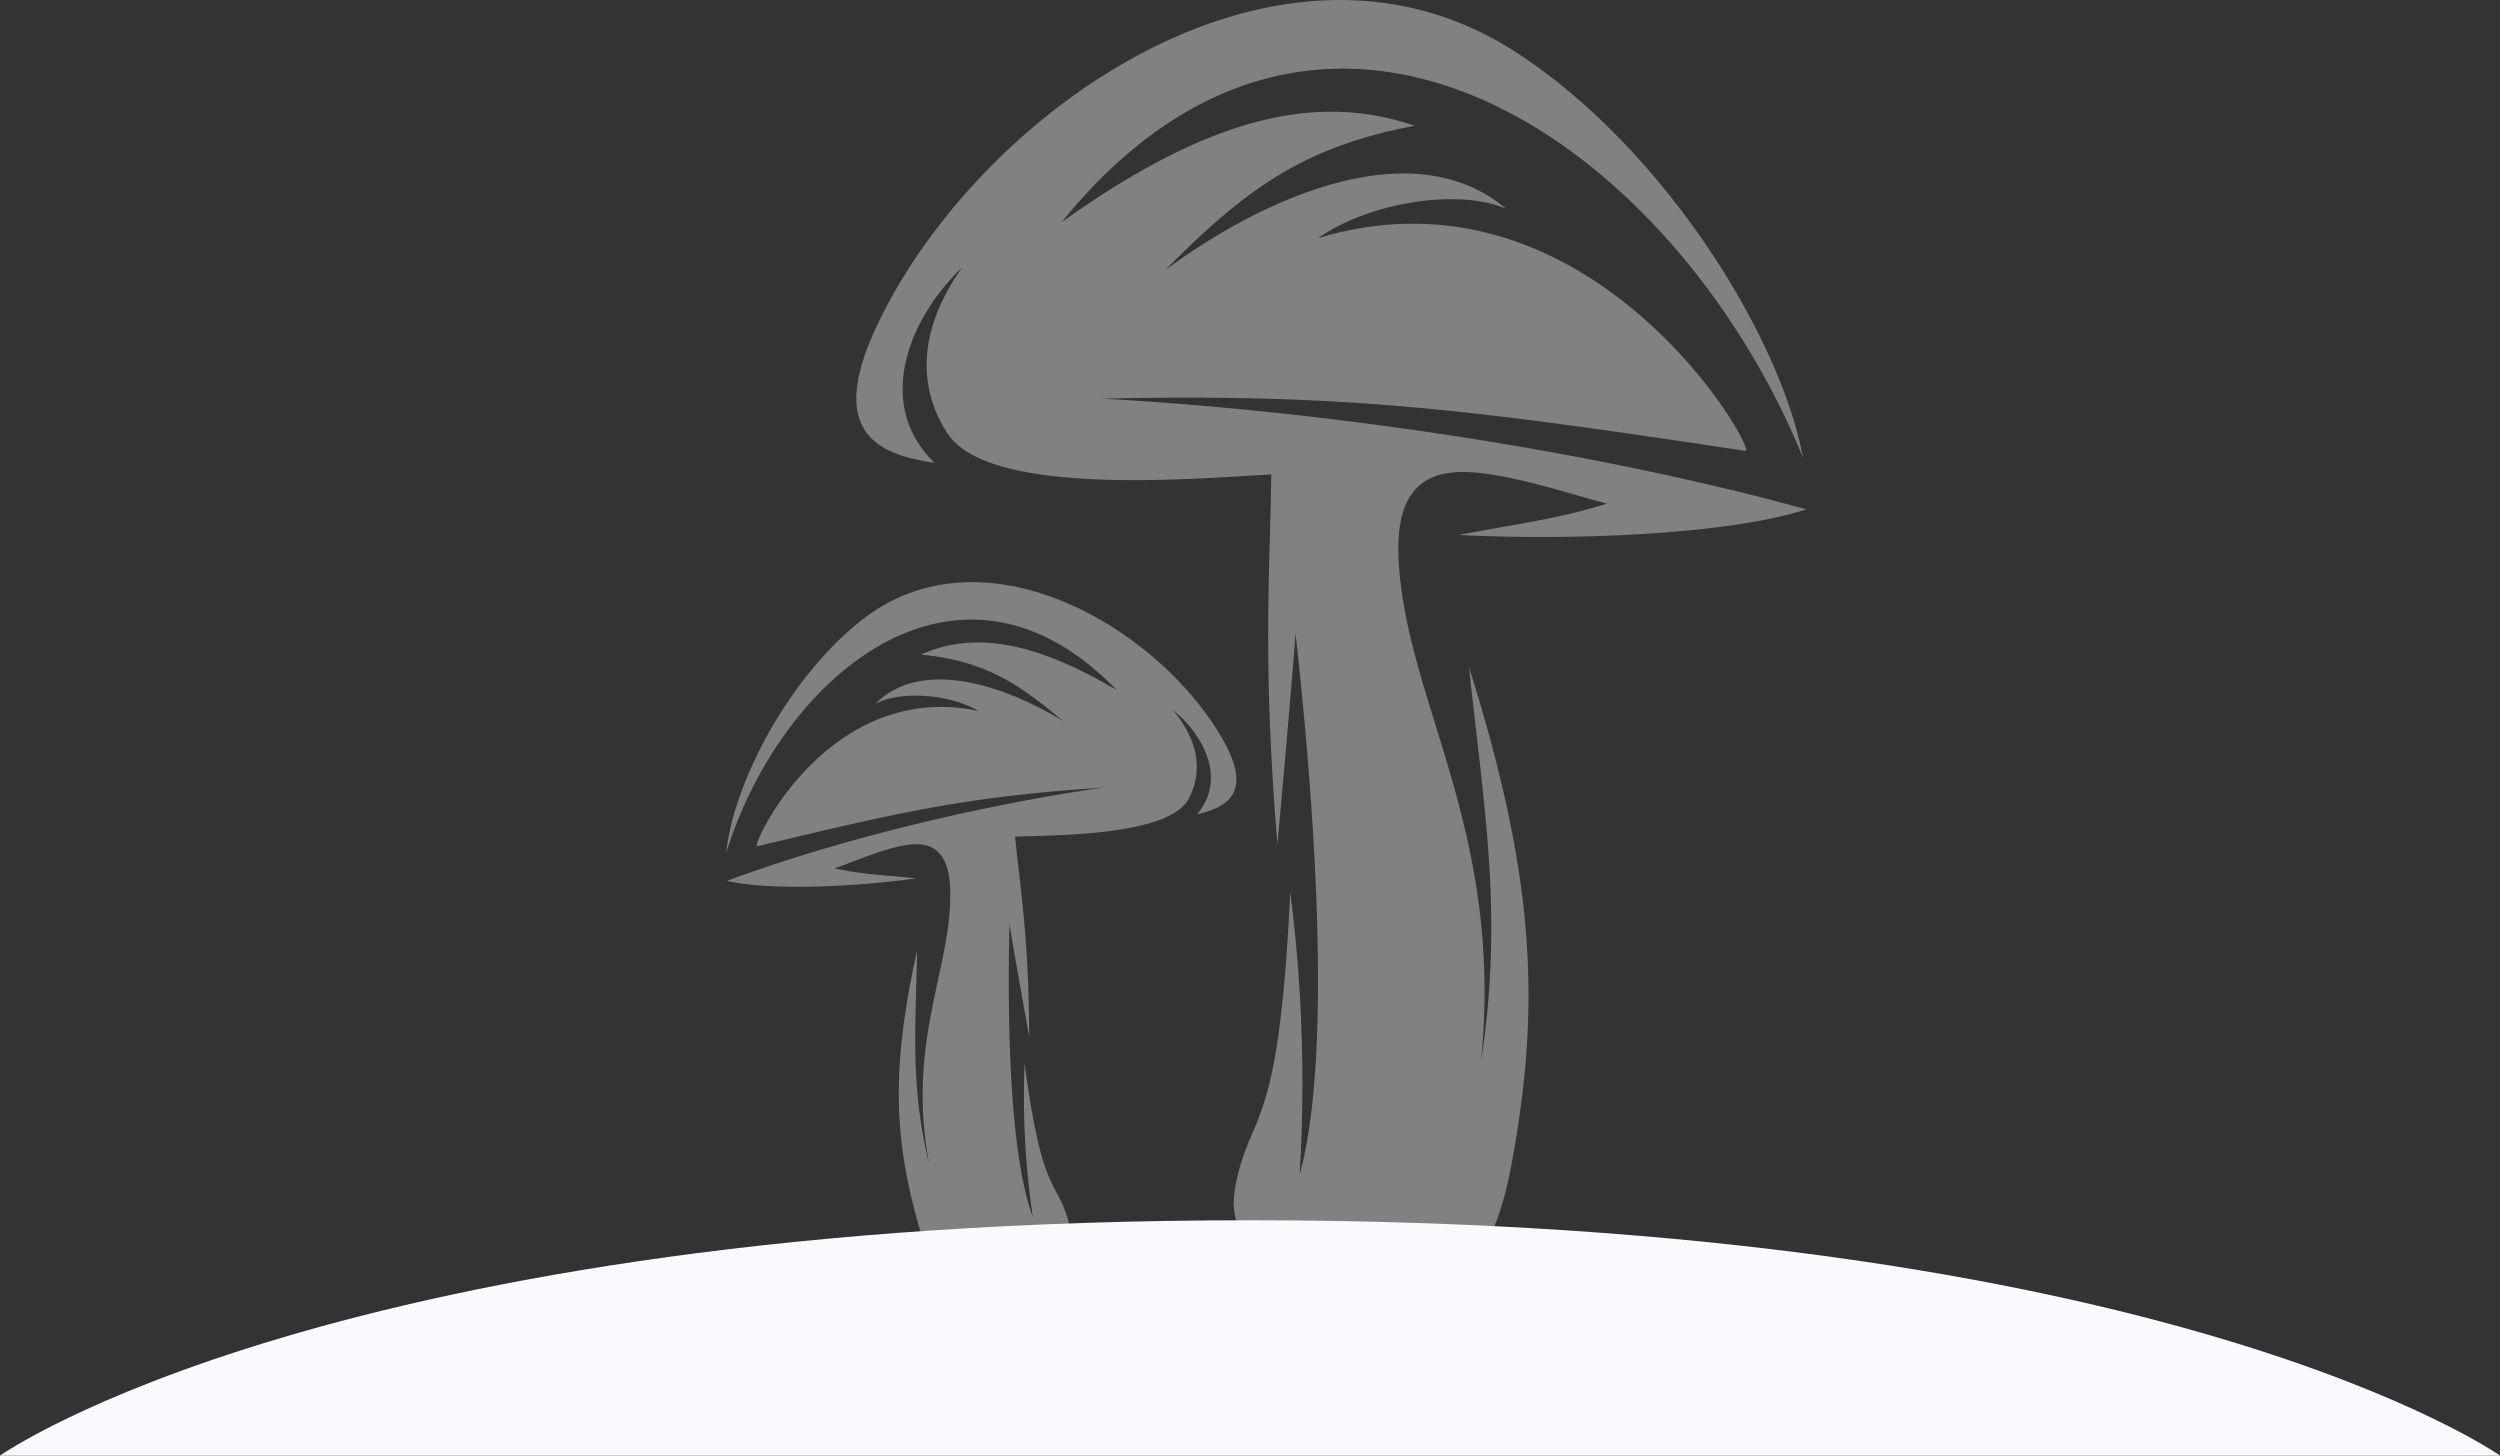 <svg xmlns="http://www.w3.org/2000/svg" width="359.072" height="209.066" viewBox="0 0 359.072 209.066">
  <rect x="0" y="0" width="359.072" height="209.066" fill="#333333" stroke="none"/>
  <g id="Group_178" data-name="Group 178" transform="translate(-780 -2833)">
    <g id="Group_178-2" data-name="Group 178" transform="translate(-11.692)">
      <path id="Path_2437" data-name="Path 2437" d="M219.687,361.692c17.017,3.9,25.939,4.531,29.718-15.554,4.42-23.482,3.346-41.895-6.032-71.74,2.2,20.851,4.941,35.55,1.722,56.682,3.279-33.242-10.5-51.049-11.814-71.643-.629-9.926,3.216-12.934,8.831-13.07,6.1-.149,16.04,3.267,21.089,4.535-7.284,2.253-12.749,2.871-21.3,4.5,14.8.776,38.037.154,49.925-3.676-30.8-8.492-69.357-14.161-101.206-15.9,35.221-.764,53.034,1.561,92.481,7.507,1.588-.24-22.485-42.31-61.394-30.558,7.024-5,19.912-7.257,26.987-4.223-13.983-11.744-36.281-.627-48.974,8.835,11.4-11.538,19.864-17.776,35.858-20.746-14.077-4.857-29.656-1.249-50.733,13.858,37.881-46.785,88.061-11.353,106.49,33.8-3.209-17.382-19.97-44.359-41.028-58.107-34.246-22.36-77.68,8.684-92.027,39.267-5.946,12.674-2.032,17.212,5.037,18.951.949.233,2.054.447,3.279.644-8.972-8.807-3.186-21.291,3.964-28.063-6.789,9.63-6.034,17.805-2.1,23.823,6.049,9.265,36.089,6.419,46.509,5.907-.187,14.211-1.283,26.8.882,53.1,0,0,2-21.831,2.6-30.27,2.972,26.549,5.191,61.174.591,77.711a215.792,215.792,0,0,0-1.352-40.576c-1.617,34.959-5.6,31.065-7.8,41.895a13.728,13.728,0,0,0-.233,1.665s-1.734,8.184,10.029,11.456" transform="translate(759.315 2654.431)" fill="#818181" fill-rule="evenodd"/>
      <path id="Path_2438" data-name="Path 2438" d="M194.608,278.15c-9.254,2.119-14.106,2.464-16.16-8.458-2.4-12.769-1.82-22.782,3.28-39.012-1.2,11.339-2.687,19.332-.937,30.824-1.783-18.077,5.713-27.76,6.424-38.959.342-5.4-1.749-7.033-4.8-7.108-3.317-.081-8.722,1.777-11.468,2.466,3.961,1.225,6.933,1.561,11.58,2.445-8.046.422-20.684.084-27.149-2,16.75-4.618,37.716-7.7,55.035-8.648-19.153-.415-28.839.849-50.291,4.082-.863-.131,12.227-23.008,33.386-16.617-3.82-2.721-10.828-3.946-14.675-2.3,7.6-6.387,19.729-.341,26.632,4.8-6.2-6.274-10.8-9.667-19.5-11.281,7.655-2.641,16.127-.679,27.588,7.536-20.6-25.442-47.887-6.174-57.909,18.378,1.745-9.452,10.859-24.122,22.311-31.6,18.623-12.159,42.242,4.722,50.044,21.353,3.233,6.892,1.105,9.36-2.739,10.305-.516.127-1.117.243-1.783.35,4.879-4.789,1.732-11.578-2.155-15.26,3.692,5.237,3.281,9.682,1.144,12.955-3.289,5.038-19.625,3.49-25.291,3.212.1,7.728.7,14.572-.479,28.875,0,0-1.088-11.872-1.413-16.461-1.616,14.437-2.823,33.266-.321,42.259a117.347,117.347,0,0,1,.735-22.065c.879,19.011,3.044,16.893,4.242,22.782a7.465,7.465,0,0,1,.127.905s.943,4.451-5.454,6.23" transform="matrix(0.996, -0.087, 0.087, 0.996, 722.343, 2755.567)" fill="#818181" fill-rule="evenodd"/>
    </g>
    <path id="Path_2436" data-name="Path 2436" d="M512.689,287.491s-47.792-33.8-179.539-33.8-179.533,33.8-179.533,33.8Z" transform="translate(626.383 2754.574)" fill="#fbf8ff"/>
  </g>
</svg>
